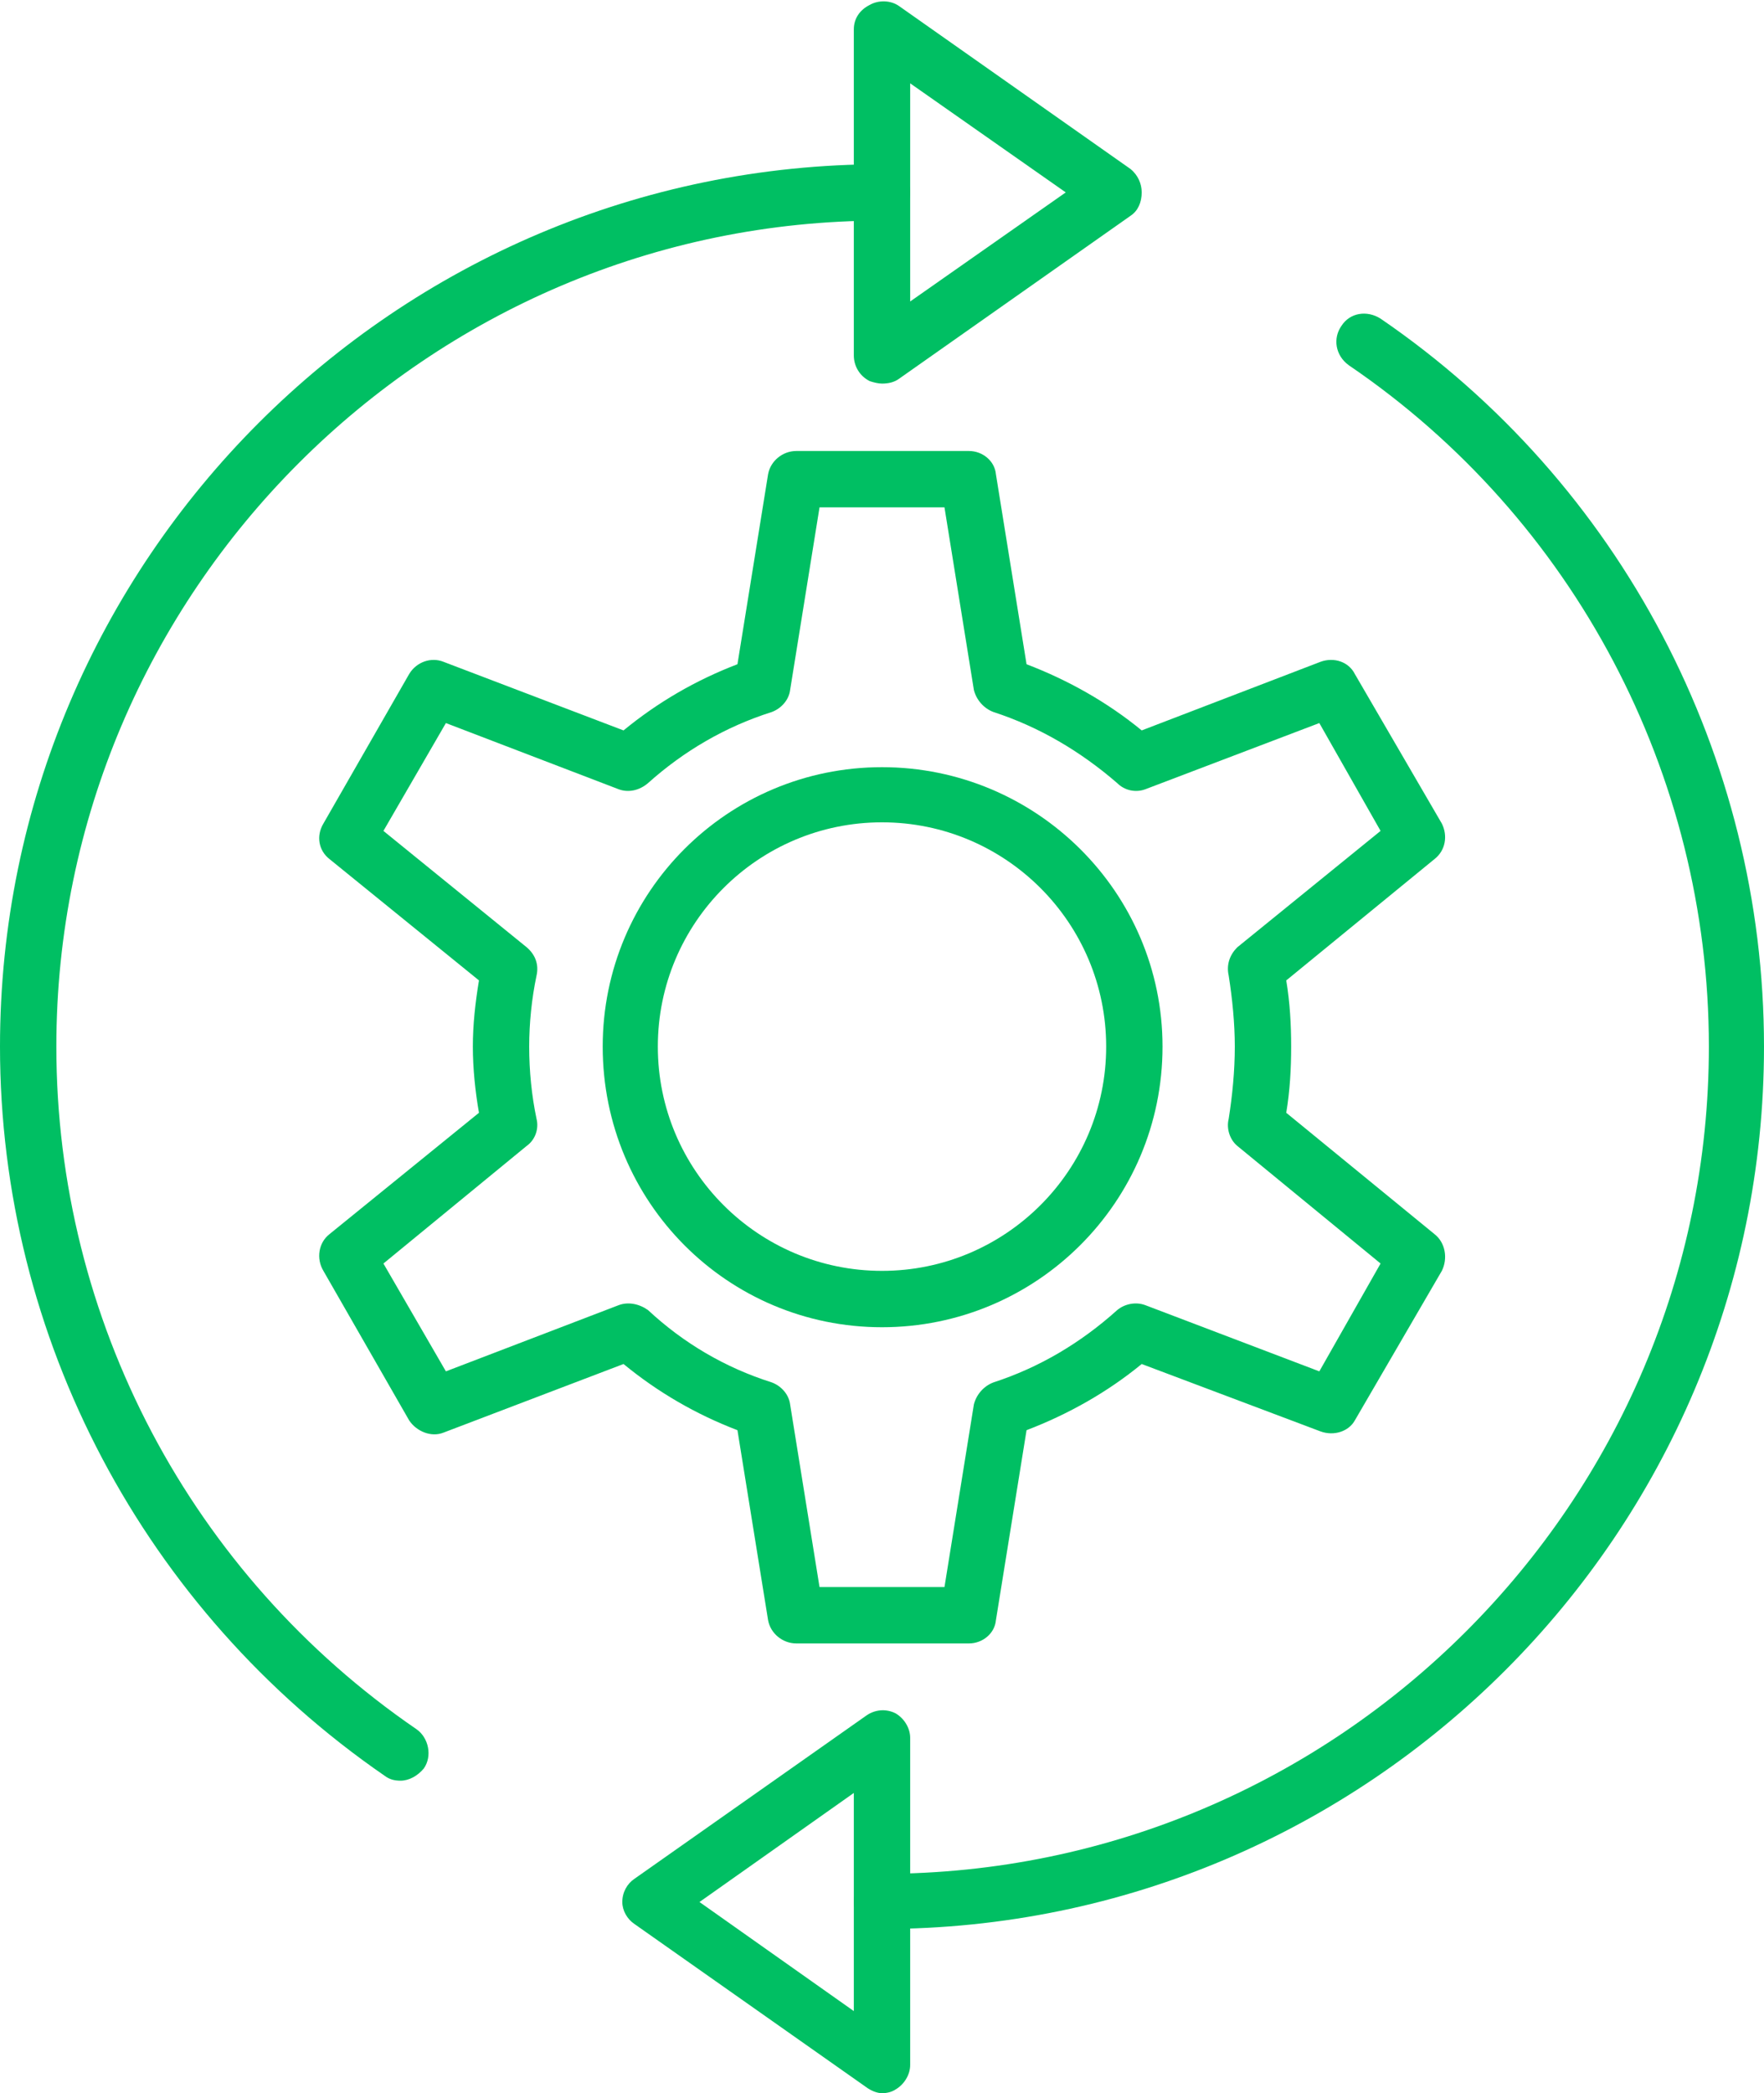 <?xml version="1.0" encoding="UTF-8" standalone="no"?><svg xmlns="http://www.w3.org/2000/svg" xmlns:xlink="http://www.w3.org/1999/xlink" clip-rule="evenodd" fill="#000000" fill-rule="evenodd" height="1708" image-rendering="optimizeQuality" preserveAspectRatio="xMidYMid meet" shape-rendering="geometricPrecision" text-rendering="geometricPrecision" version="1" viewBox="133.0 -1.0 1440.0 1708.0" width="1440" zoomAndPan="magnify"><g><g><g><g id="change1_4"><path d="M853 1082c-126,0 -228,-102 -228,-229 0,-126 102,-228 228,-228 126,0 229,102 229,228 0,127 -103,229 -229,229zm0 -412c-101,0 -183,82 -183,183 0,101 82,183 183,183 101,0 183,-82 183,-183 0,-101 -82,-183 -183,-183z" fill="#00bf63"/></g><g id="change1_5"><path d="M460 1452c-5,0 -9,-1 -13,-4 -196,-135 -314,-357 -314,-595 0,-397 323,-720 720,-720 13,0 23,10 23,23 0,13 -10,23 -23,23 -371,0 -674,303 -674,674 0,223 110,431 294,557 10,7 13,22 6,32 -5,6 -12,10 -19,10z" fill="#00bf63"/></g><g id="change1_2"><path d="M853 312c-3,0 -7,-1 -10,-2 -8,-4 -13,-12 -13,-21l0 -266c0,-9 5,-16 13,-20 7,-4 17,-4 24,1l189 133c6,5 9,12 9,19 0,8 -3,15 -9,19l-189 133c-4,3 -9,4 -14,4zm23 -245l0 178 127 -89 -127 -89z" fill="#00bf63"/></g><g id="change1_1"><path d="M853 1573c-12,0 -23,-10 -23,-22 0,-13 11,-23 23,-23 372,0 675,-303 675,-675 0,-222 -110,-431 -294,-556 -11,-8 -13,-22 -6,-32 7,-11 21,-13 32,-6 196,134 313,357 313,594 0,397 -323,720 -720,720z" fill="#00bf63"/></g><g id="change1_3"><path d="M853 1707c-4,0 -9,-2 -13,-5l-189 -133c-6,-4 -10,-11 -10,-18 0,-8 4,-15 10,-19l189 -133c7,-5 16,-6 24,-2 7,4 12,12 12,20l0 267c0,8 -5,16 -12,20 -3,2 -7,3 -11,3zm-149 -156l126 89 0 -178 -126 89z" fill="#00bf63"/></g><g id="change1_6"><path d="M924 1340l-141 0c-11,0 -21,-8 -23,-19l-25 -155c-34,-13 -65,-31 -93,-54l-147 56c-10,4 -22,-1 -28,-10l-70 -122c-6,-10 -4,-23 5,-30l122 -99c-3,-17 -5,-36 -5,-54 0,-18 2,-36 5,-54l-122 -99c-9,-7 -11,-19 -5,-29l70 -122c6,-10 18,-14 28,-10l147 56c28,-23 59,-41 93,-54l25 -155c2,-11 12,-19 23,-19l141 0c11,0 21,8 22,19l25 155c34,13 66,31 94,54l146 -56c11,-4 23,0 28,10l71 122c5,10 3,22 -6,29l-121 99c3,18 4,36 4,54 0,18 -1,36 -4,54l121 99c9,7 11,20 6,30l-71 122c-5,9 -17,13 -28,9l-146 -55c-28,23 -60,41 -94,54l-25 155c-1,11 -11,19 -22,19zm-122 -46l102 0 24 -149c2,-8 8,-15 16,-18 37,-12 71,-32 101,-59 6,-5 15,-7 23,-4l142 54 50 -88 -117 -96c-6,-5 -9,-14 -7,-22 3,-19 5,-39 5,-59 0,-19 -2,-39 -5,-58 -2,-9 1,-17 7,-23l117 -95 -50 -88 -142 54c-8,3 -17,1 -23,-5 -30,-26 -64,-46 -101,-58 -8,-3 -14,-10 -16,-18l-24 -149 -102 0 -24 149c-1,8 -7,15 -15,18 -38,12 -72,32 -101,58 -7,6 -16,8 -24,5l-141 -54 -51 88 117 95c7,6 10,14 8,23 -4,19 -6,39 -6,58 0,20 2,40 6,59 2,8 -1,17 -8,22l-117 96 51 88 141 -54c8,-3 17,-1 24,4 29,27 63,47 101,59 8,3 14,10 15,18l24 149z" fill="#00bf63"/></g></g></g></g></svg>